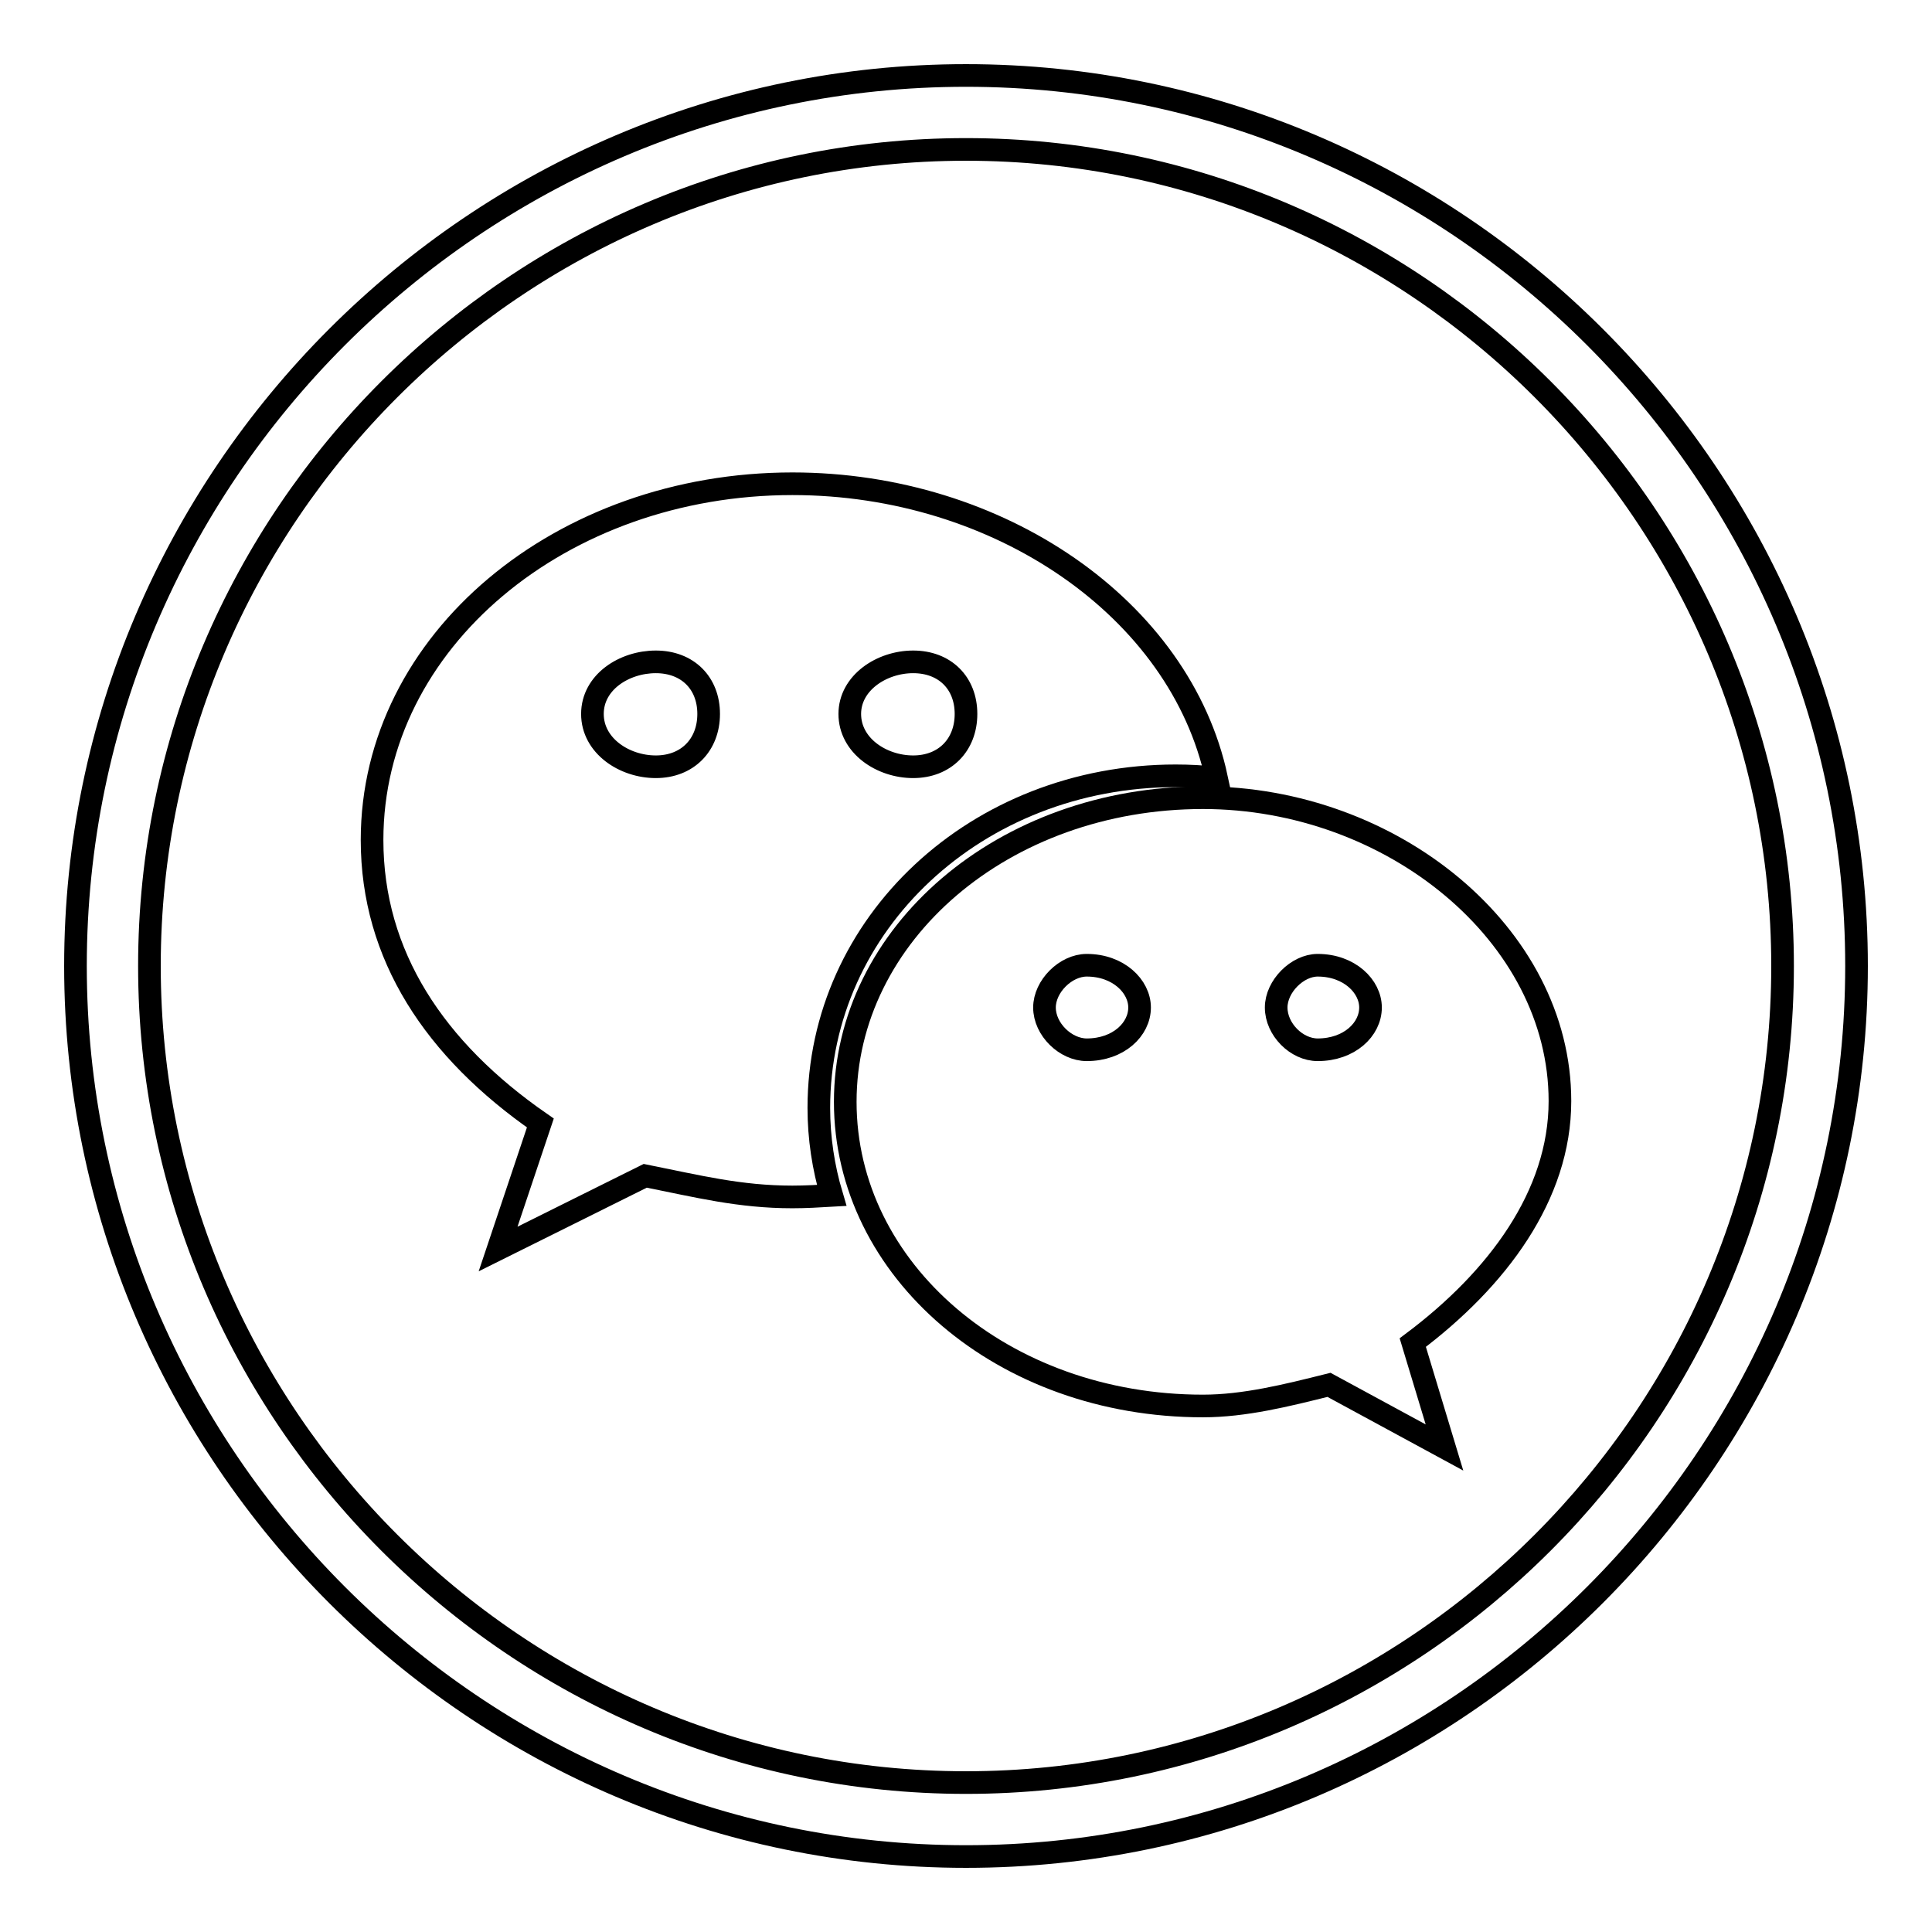 <?xml version="1.0" encoding="utf-8"?>
<!-- Svg Vector Icons : http://www.onlinewebfonts.com/icon -->
<!DOCTYPE svg PUBLIC "-//W3C//DTD SVG 1.1//EN" "http://www.w3.org/Graphics/SVG/1.1/DTD/svg11.dtd">
<svg version="1.1" xmlns="http://www.w3.org/2000/svg" xmlns:xlink="http://www.w3.org/1999/xlink" x="0px" y="0px" viewBox="0 0 256 256" enable-background="new 0 0 256 256" xml:space="preserve">
<g><g><path stroke-width="3" fill-opacity="0" stroke="#000000"  d="M128,10C63.1,10,10,63.1,10,128c0,64.9,53.1,118,118,118s118-53.1,118-118S192.9,10,128,10z M128,236.2c-59.5,0-108.2-48.7-108.2-108.2C19.8,68.5,68.5,19.8,128,19.8S236.2,68.5,236.2,128C236.2,187.5,187.5,236.2,128,236.2z"/><path stroke-width="3" fill-opacity="0" stroke="#000000"  d="M155.8,102.8c1.8,0,3.6,0.1,5.4,0.3c-4.8-22.4-28.8-39-56.2-39c-30.6,0-55.7,20.8-55.7,47.2c0,15.3,8.3,27.8,22.3,37.5l-5.6,16.7l19.5-9.7c7,1.4,12.5,2.8,19.5,2.8c1.7,0,3.5-0.1,5.2-0.2c-1.1-3.7-1.7-7.6-1.7-11.6C108.5,122.4,129.4,102.8,155.8,102.8z M121,87.7c4.2,0,7,2.8,7,6.9s-2.8,7-7,7c-4.2,0-8.4-2.8-8.4-7C112.6,90.5,116.8,87.7,121,87.7z M86.9,101.6c-4.2,0-8.4-2.8-8.4-7c0-4.2,4.2-6.9,8.4-6.9c4.2,0,7,2.8,7,6.9S91.1,101.6,86.9,101.6z"/><path stroke-width="3" fill-opacity="0" stroke="#000000"  d="M159.4,105.7c-26.5,0-47.4,18.1-47.4,40.3c0,22.3,20.9,40.3,47.4,40.3c5.5,0,11.1-1.4,16.7-2.8l15.3,8.3l-4.2-13.9c11.2-8.4,19.5-19.5,19.5-32C206.7,123.8,184.4,105.7,159.4,105.7z M144,139.1c-2.8,0-5.6-2.7-5.6-5.6c0-2.8,2.8-5.6,5.6-5.6c4.2,0,7,2.8,7,5.6C151,136.4,148.2,139.1,144,139.1z M174.6,139.1c-2.8,0-5.5-2.7-5.5-5.6c0-2.8,2.8-5.6,5.5-5.6c4.2,0,7,2.8,7,5.6C181.6,136.4,178.8,139.1,174.6,139.1z"/></g></g>
</svg>